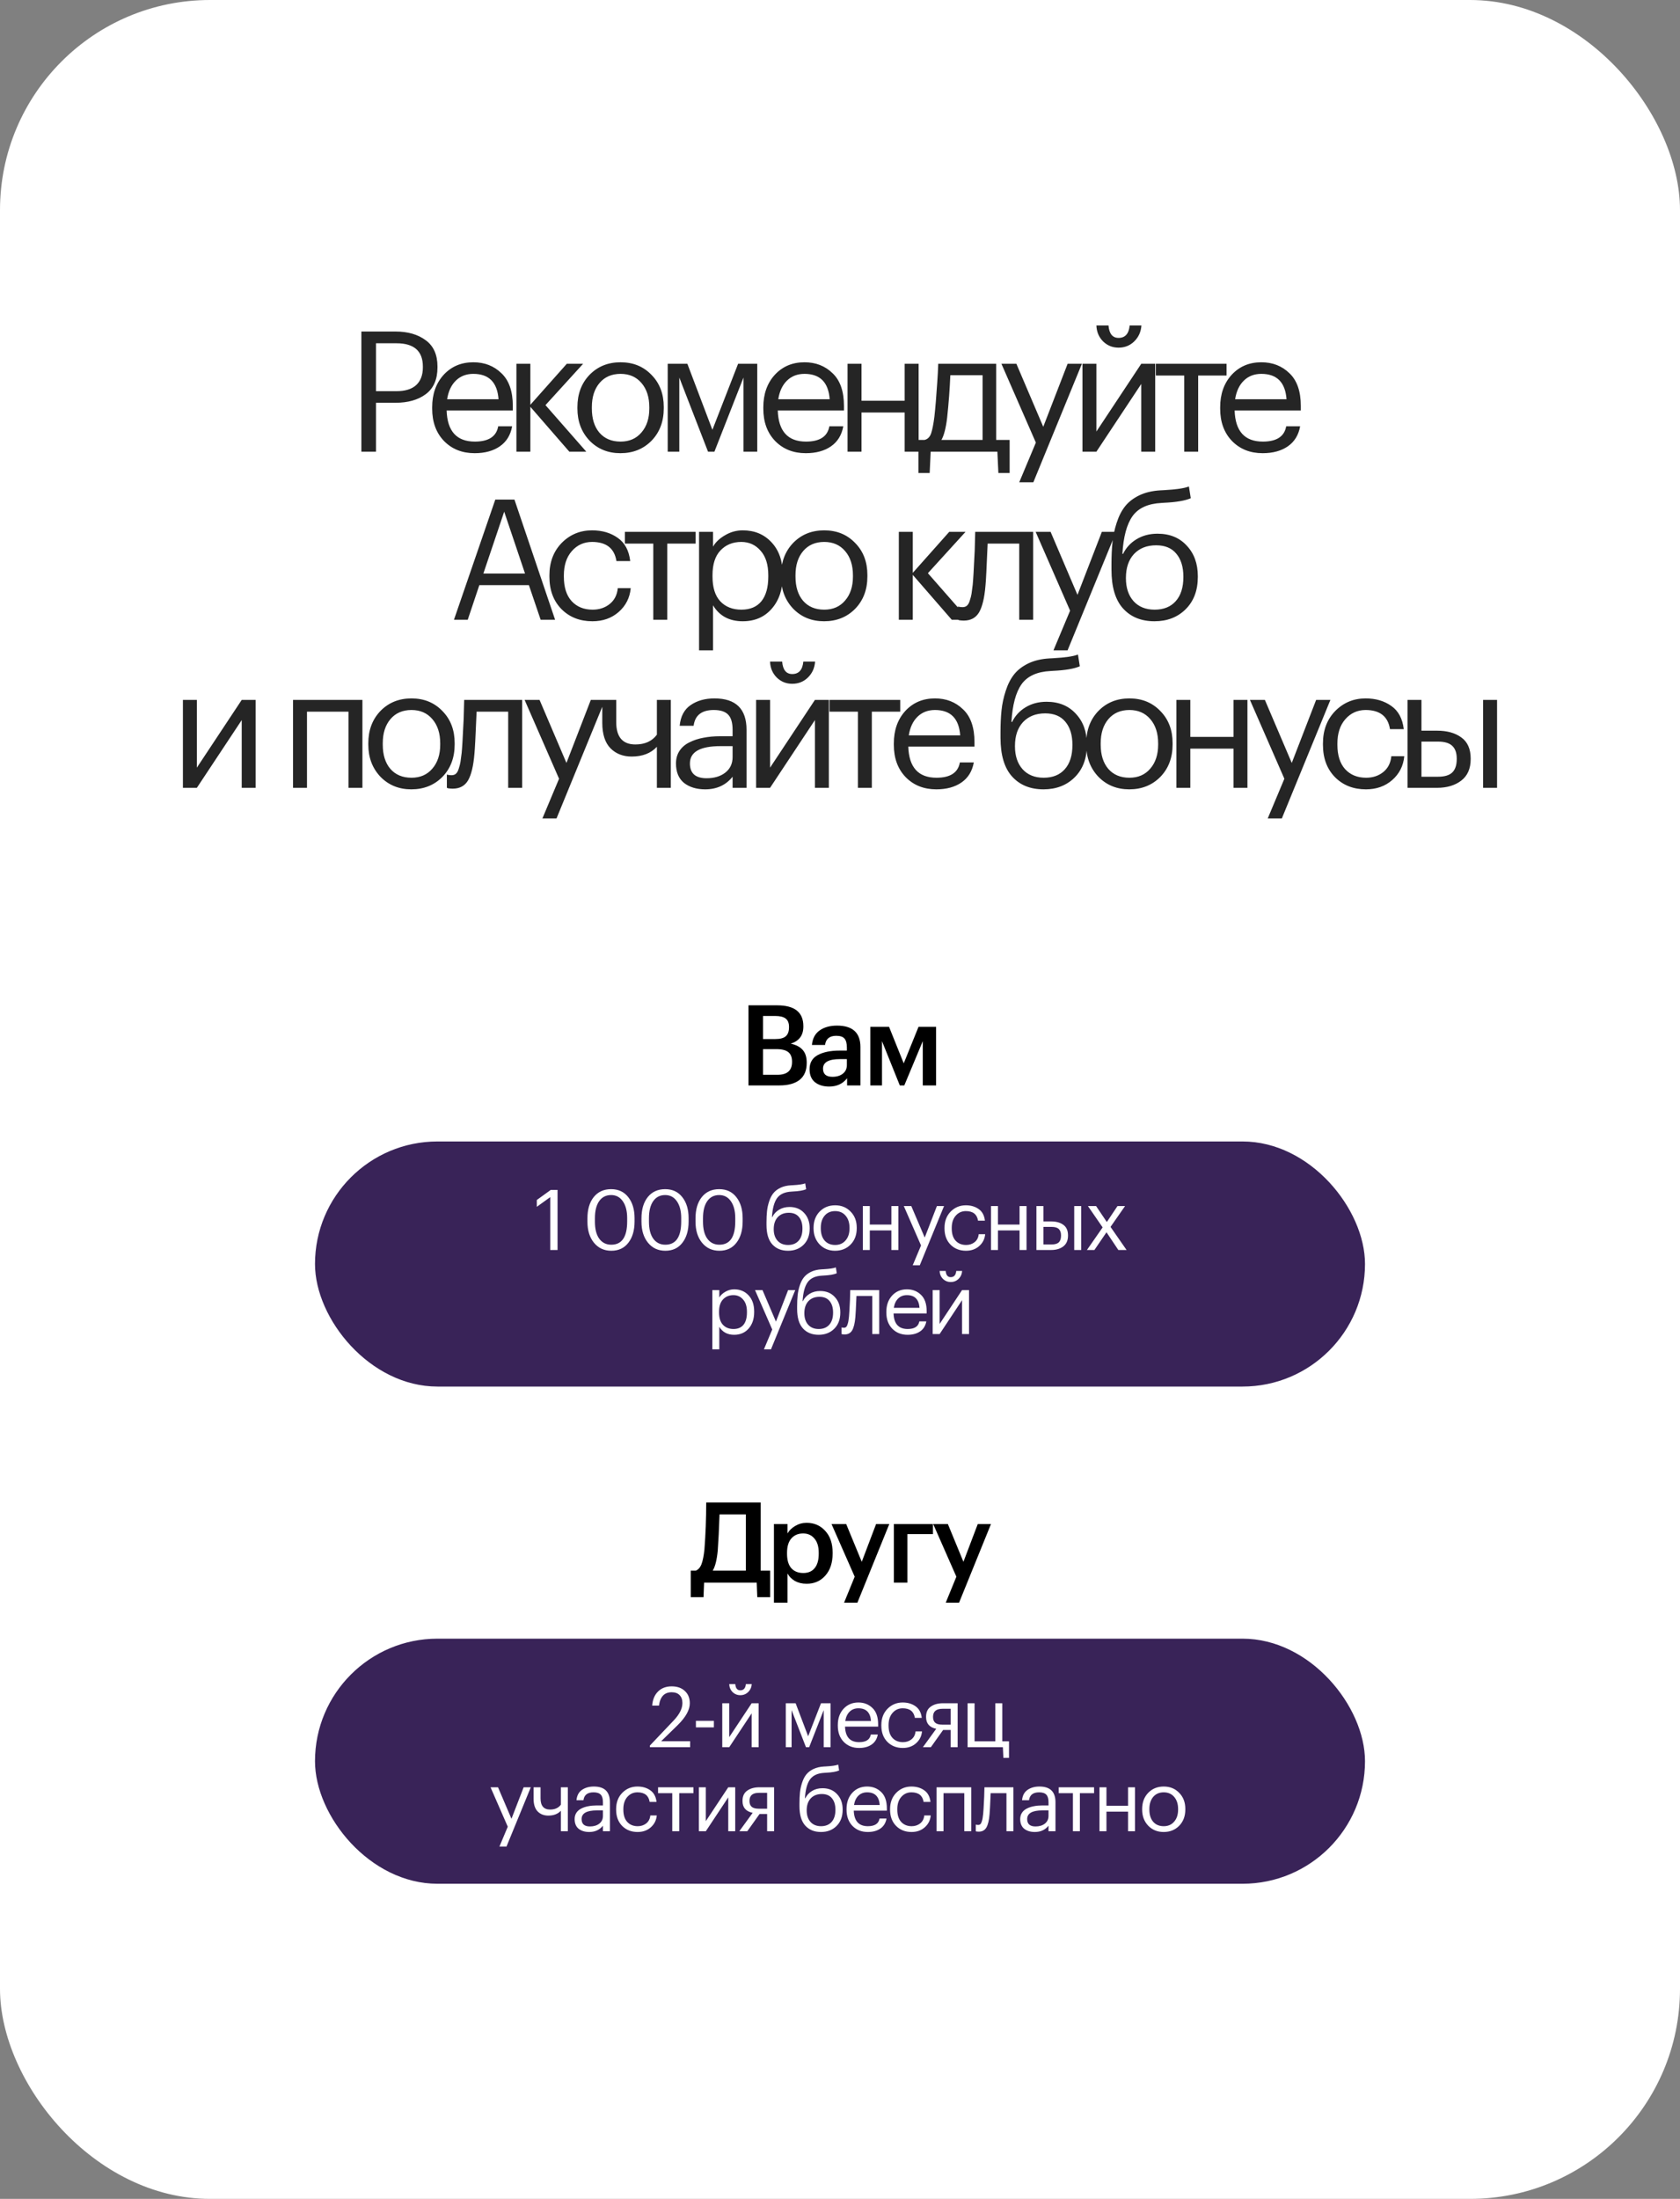 <?xml version="1.0" encoding="UTF-8"?> <svg xmlns="http://www.w3.org/2000/svg" width="480" height="628" viewBox="0 0 480 628" fill="none"><rect x="0" y="0" width="480" height="628" fill="#808080" stroke="none"/> <rect width="480" height="628" rx="60" fill="white"></rect> <path d="M103.252 94.68H112.996C116.516 94.68 119.396 95.512 121.636 97.176C123.876 98.808 124.996 101.32 124.996 104.712V104.904C124.996 108.36 123.876 110.92 121.636 112.584C119.428 114.216 116.548 115.032 112.996 115.032H107.428V129H103.252V94.68ZM113.284 111.72C115.748 111.72 117.62 111.144 118.9 109.992C120.18 108.808 120.82 107.112 120.82 104.904V104.712C120.82 100.264 118.308 98.04 113.284 98.04H107.428V111.72H113.284ZM135.623 129.432C132.039 129.432 129.111 128.264 126.839 125.928C124.599 123.592 123.479 120.52 123.479 116.712V116.328C123.479 112.552 124.567 109.464 126.743 107.064C128.951 104.664 131.783 103.464 135.239 103.464C138.439 103.464 141.111 104.504 143.255 106.584C145.431 108.632 146.519 111.752 146.519 115.944V117.24H127.607C127.799 123.16 130.487 126.12 135.671 126.12C139.607 126.12 141.831 124.664 142.343 121.752H146.327C145.879 124.248 144.711 126.152 142.823 127.464C140.935 128.776 138.535 129.432 135.623 129.432ZM142.439 114.024C142.087 109.192 139.687 106.776 135.239 106.776C133.223 106.776 131.559 107.416 130.247 108.696C128.935 109.976 128.103 111.752 127.751 114.024H142.439ZM151.529 116.184V129H147.545V103.896H151.529V115.608L161.945 103.896H166.601L155.849 115.704L167.513 129H162.665L151.529 116.184ZM177.309 126.12C179.805 126.12 181.789 125.256 183.261 123.528C184.765 121.8 185.517 119.512 185.517 116.664V116.328C185.517 113.416 184.765 111.096 183.261 109.368C181.789 107.64 179.805 106.776 177.309 106.776C174.781 106.776 172.781 107.64 171.309 109.368C169.837 111.096 169.101 113.4 169.101 116.28V116.664C169.101 119.576 169.821 121.88 171.261 123.576C172.733 125.272 174.749 126.12 177.309 126.12ZM177.261 129.432C173.709 129.432 170.765 128.232 168.429 125.832C166.125 123.4 164.973 120.344 164.973 116.664V116.28C164.973 112.536 166.125 109.464 168.429 107.064C170.765 104.664 173.725 103.464 177.309 103.464C180.893 103.464 183.837 104.664 186.141 107.064C188.477 109.432 189.645 112.488 189.645 116.232V116.616C189.645 120.392 188.477 123.48 186.141 125.88C183.805 128.248 180.845 129.432 177.261 129.432ZM194.086 107.832V129H190.774V103.896H196.39L203.542 122.76L210.886 103.896H216.358V129H212.422V107.832L204.118 129H202.294L194.086 107.832ZM230.236 129.432C226.652 129.432 223.724 128.264 221.452 125.928C219.212 123.592 218.092 120.52 218.092 116.712V116.328C218.092 112.552 219.18 109.464 221.356 107.064C223.564 104.664 226.396 103.464 229.852 103.464C233.052 103.464 235.724 104.504 237.868 106.584C240.044 108.632 241.132 111.752 241.132 115.944V117.24H222.22C222.412 123.16 225.1 126.12 230.284 126.12C234.22 126.12 236.444 124.664 236.956 121.752H240.94C240.492 124.248 239.324 126.152 237.436 127.464C235.548 128.776 233.148 129.432 230.236 129.432ZM237.052 114.024C236.7 109.192 234.3 106.776 229.852 106.776C227.836 106.776 226.172 107.416 224.86 108.696C223.548 109.976 222.716 111.752 222.364 114.024H237.052ZM258.477 117.816H246.141V129H242.157V103.896H246.141V114.456H258.477V103.896H262.461V129H258.477V117.816ZM270.612 119.304C270.26 122.248 269.716 124.36 268.98 125.64H280.74V107.16H271.524C271.364 111.064 271.06 115.112 270.612 119.304ZM265.62 135.096H262.404V125.64H264.18C265.076 125.416 265.7 124.776 266.052 123.72C266.404 122.632 266.708 121.08 266.964 119.064C267.252 116.472 267.524 113.208 267.78 109.272C267.908 107.512 268.004 105.72 268.068 103.896H284.628V125.64H288.468V135.096H285.252L284.964 129H265.908L265.62 135.096ZM295.962 126.408L286.122 103.896H290.394L298.074 121.896L305.034 103.896H309.114L295.242 137.736H291.21L295.962 126.408ZM319.593 99.288C317.865 99.288 316.393 98.696 315.177 97.512C313.961 96.296 313.321 94.776 313.257 92.952H316.713C316.905 95.32 317.865 96.504 319.593 96.504C321.481 96.504 322.537 95.32 322.761 92.952H326.121C325.993 94.776 325.305 96.296 324.057 97.512C322.841 98.696 321.353 99.288 319.593 99.288ZM309.273 129V103.896H313.257V123.24L326.073 103.896H330.057V129H326.073V109.656L313.257 129H309.273ZM350.448 107.256H342.336V129H338.352V107.256H330.24V103.896H350.448V107.256ZM360.764 129.432C357.18 129.432 354.252 128.264 351.98 125.928C349.74 123.592 348.62 120.52 348.62 116.712V116.328C348.62 112.552 349.708 109.464 351.884 107.064C354.092 104.664 356.924 103.464 360.38 103.464C363.58 103.464 366.252 104.504 368.396 106.584C370.572 108.632 371.66 111.752 371.66 115.944V117.24H352.748C352.94 123.16 355.628 126.12 360.812 126.12C364.748 126.12 366.972 124.664 367.484 121.752H371.468C371.02 124.248 369.852 126.152 367.964 127.464C366.076 128.776 363.676 129.432 360.764 129.432ZM367.58 114.024C367.228 109.192 364.828 106.776 360.38 106.776C358.364 106.776 356.7 107.416 355.388 108.696C354.076 109.976 353.244 111.752 352.892 114.024H367.58ZM141.512 142.68H146.984L158.6 177H154.472L151.112 167.112H136.952L133.64 177H129.704L141.512 142.68ZM138.104 163.8H150.008L144.056 146.136L138.104 163.8ZM169.264 177.432C165.68 177.432 162.736 176.28 160.432 173.976C158.128 171.64 156.976 168.552 156.976 164.712V164.328C156.976 160.552 158.144 157.464 160.48 155.064C162.848 152.664 165.744 151.464 169.168 151.464C172.048 151.464 174.496 152.184 176.512 153.624C178.528 155.032 179.712 157.24 180.064 160.248H176.128C175.552 156.6 173.232 154.776 169.168 154.776C166.832 154.776 164.896 155.656 163.36 157.416C161.856 159.144 161.104 161.448 161.104 164.328V164.712C161.104 167.72 161.84 170.04 163.312 171.672C164.816 173.304 166.816 174.12 169.312 174.12C171.2 174.12 172.816 173.592 174.16 172.536C175.536 171.448 176.32 169.928 176.512 167.976H180.208C179.952 170.728 178.8 173 176.752 174.792C174.736 176.552 172.24 177.432 169.264 177.432ZM198.751 155.256H190.639V177H186.655V155.256H178.543V151.896H198.751V155.256ZM199.733 151.896H203.717V156.12C204.453 154.84 205.605 153.752 207.173 152.856C208.741 151.928 210.421 151.464 212.213 151.464C215.573 151.464 218.309 152.6 220.421 154.872C222.565 157.144 223.637 160.216 223.637 164.088V164.472C223.637 168.344 222.581 171.48 220.469 173.88C218.389 176.248 215.637 177.432 212.213 177.432C208.373 177.432 205.541 175.912 203.717 172.872V185.736H199.733V151.896ZM211.829 174.12C214.325 174.12 216.229 173.32 217.541 171.72C218.853 170.088 219.509 167.736 219.509 164.664V164.28C219.509 161.24 218.773 158.904 217.301 157.272C215.861 155.608 214.021 154.776 211.781 154.776C209.349 154.776 207.365 155.592 205.829 157.224C204.325 158.824 203.573 161.176 203.573 164.28V164.664C203.573 167.768 204.309 170.12 205.781 171.72C207.285 173.32 209.301 174.12 211.829 174.12ZM235.49 174.12C237.986 174.12 239.97 173.256 241.442 171.528C242.946 169.8 243.698 167.512 243.698 164.664V164.328C243.698 161.416 242.946 159.096 241.442 157.368C239.97 155.64 237.986 154.776 235.49 154.776C232.962 154.776 230.962 155.64 229.49 157.368C228.018 159.096 227.282 161.4 227.282 164.28V164.664C227.282 167.576 228.002 169.88 229.442 171.576C230.914 173.272 232.93 174.12 235.49 174.12ZM235.442 177.432C231.89 177.432 228.946 176.232 226.61 173.832C224.306 171.4 223.154 168.344 223.154 164.664V164.28C223.154 160.536 224.306 157.464 226.61 155.064C228.946 152.664 231.906 151.464 235.49 151.464C239.074 151.464 242.018 152.664 244.322 155.064C246.658 157.432 247.826 160.488 247.826 164.232V164.616C247.826 168.392 246.658 171.48 244.322 173.88C241.986 176.248 239.026 177.432 235.442 177.432ZM260.794 164.184V177H256.81V151.896H260.794V163.608L271.21 151.896H275.866L265.114 163.704L276.778 177H271.93L260.794 164.184ZM281.56 167.304C281.272 170.76 280.664 173.288 279.736 174.888C278.808 176.456 277.352 177.24 275.368 177.24C274.952 177.24 274.52 177.208 274.072 177.144L273.688 177V173.208L274.024 173.304C274.344 173.368 274.68 173.4 275.032 173.4C275.544 173.4 275.96 173.256 276.28 172.968C276.632 172.648 276.904 172.152 277.096 171.48C277.32 170.808 277.48 170.184 277.576 169.608C277.672 169 277.784 168.152 277.912 167.064C278.04 165.912 278.232 162.648 278.488 157.272L278.632 151.896H295.192V177H291.208V155.256H282.184C281.896 162.168 281.688 166.184 281.56 167.304ZM305.741 174.408L295.901 151.896H300.173L307.853 169.896L314.813 151.896H318.893L305.021 185.736H300.989L305.741 174.408ZM329.851 177.432C326.075 177.432 323.083 176.216 320.875 173.784C318.667 171.352 317.563 167.656 317.563 162.696V161.16C317.563 158.792 317.659 156.696 317.851 154.872C318.043 153.016 318.443 151.16 319.051 149.304C319.659 147.416 320.459 145.848 321.451 144.6C322.443 143.352 323.787 142.312 325.483 141.48C327.211 140.648 329.243 140.168 331.579 140.04L332.539 139.992C336.059 139.8 338.443 139.448 339.691 138.936L340.219 142.296C338.587 143 336.043 143.432 332.587 143.592L331.867 143.64C327.995 143.832 325.227 145.096 323.563 147.432C321.931 149.736 320.971 153.32 320.683 158.184H320.875C321.739 156.424 323.019 155.032 324.715 154.008C326.443 152.952 328.443 152.424 330.715 152.424C334.203 152.424 336.987 153.56 339.067 155.832C341.179 158.072 342.235 160.984 342.235 164.568V164.76C342.235 168.632 341.067 171.72 338.731 174.024C336.427 176.296 333.467 177.432 329.851 177.432ZM323.851 171.672C325.323 173.304 327.339 174.12 329.899 174.12C332.459 174.12 334.459 173.32 335.899 171.72C337.371 170.088 338.107 167.784 338.107 164.808V164.712C338.107 161.928 337.435 159.736 336.091 158.136C334.779 156.536 332.859 155.736 330.331 155.736C327.675 155.736 325.563 156.568 323.995 158.232C322.459 159.896 321.691 162.168 321.691 165.048V165.144C321.691 167.864 322.411 170.04 323.851 171.672ZM52.262 225V199.896H56.246V219.24L69.062 199.896H73.046V225H69.062V205.656L56.246 225H52.262ZM99.564 203.256H87.708V225H83.724V199.896H103.548V225H99.564V203.256ZM117.567 222.12C120.063 222.12 122.047 221.256 123.519 219.528C125.023 217.8 125.775 215.512 125.775 212.664V212.328C125.775 209.416 125.023 207.096 123.519 205.368C122.047 203.64 120.063 202.776 117.567 202.776C115.039 202.776 113.039 203.64 111.567 205.368C110.095 207.096 109.359 209.4 109.359 212.28V212.664C109.359 215.576 110.079 217.88 111.519 219.576C112.991 221.272 115.007 222.12 117.567 222.12ZM117.519 225.432C113.967 225.432 111.023 224.232 108.687 221.832C106.383 219.4 105.231 216.344 105.231 212.664V212.28C105.231 208.536 106.383 205.464 108.687 203.064C111.023 200.664 113.983 199.464 117.567 199.464C121.151 199.464 124.095 200.664 126.399 203.064C128.735 205.432 129.903 208.488 129.903 212.232V212.616C129.903 216.392 128.735 219.48 126.399 221.88C124.063 224.248 121.103 225.432 117.519 225.432ZM135.549 215.304C135.261 218.76 134.653 221.288 133.725 222.888C132.797 224.456 131.341 225.24 129.357 225.24C128.941 225.24 128.509 225.208 128.061 225.144L127.677 225V221.208L128.013 221.304C128.333 221.368 128.669 221.4 129.021 221.4C129.533 221.4 129.949 221.256 130.269 220.968C130.621 220.648 130.893 220.152 131.085 219.48C131.309 218.808 131.469 218.184 131.565 217.608C131.661 217 131.773 216.152 131.901 215.064C132.029 213.912 132.221 210.648 132.477 205.272L132.621 199.896H149.181V225H145.197V203.256H136.173C135.885 210.168 135.677 214.184 135.549 215.304ZM159.73 222.408L149.89 199.896H154.162L161.842 217.896L168.802 199.896H172.882L159.01 233.736H154.978L159.73 222.408ZM187.68 225V213.288C185.952 215.144 183.552 216.072 180.48 216.072C178.016 216.072 176 215.288 174.432 213.72C172.864 212.12 172.08 209.688 172.08 206.424V199.896H176.064V206.232C176.064 210.488 177.888 212.616 181.536 212.616C184.256 212.616 186.304 211.688 187.68 209.832V199.896H191.664V225H187.68ZM201.488 225.432C199.024 225.432 197.008 224.824 195.44 223.608C193.904 222.36 193.136 220.504 193.136 218.04C193.136 216.664 193.472 215.464 194.144 214.44C194.848 213.384 195.808 212.568 197.024 211.992C198.24 211.384 199.568 210.952 201.008 210.696C202.448 210.408 204.016 210.264 205.712 210.264H209.312V208.44C209.312 206.424 208.896 204.984 208.064 204.12C207.232 203.224 205.856 202.776 203.936 202.776C200.48 202.776 198.56 204.28 198.176 207.288H194.192C194.448 204.6 195.488 202.632 197.312 201.384C199.168 200.104 201.44 199.464 204.128 199.464C210.24 199.464 213.296 202.456 213.296 208.44V225H209.312V221.832C207.392 224.232 204.784 225.432 201.488 225.432ZM201.872 222.264C204.048 222.264 205.824 221.736 207.2 220.68C208.608 219.592 209.312 218.104 209.312 216.216V213.096H205.856C200.032 213.096 197.12 214.744 197.12 218.04C197.12 220.856 198.704 222.264 201.872 222.264ZM226.354 195.288C224.626 195.288 223.154 194.696 221.938 193.512C220.722 192.296 220.082 190.776 220.018 188.952H223.474C223.666 191.32 224.626 192.504 226.354 192.504C228.242 192.504 229.298 191.32 229.522 188.952H232.882C232.754 190.776 232.066 192.296 230.818 193.512C229.602 194.696 228.114 195.288 226.354 195.288ZM216.034 225V199.896H220.018V219.24L232.834 199.896H236.818V225H232.834V205.656L220.018 225H216.034ZM257.209 203.256H249.097V225H245.113V203.256H237.001V199.896H257.209V203.256ZM267.525 225.432C263.941 225.432 261.013 224.264 258.741 221.928C256.501 219.592 255.381 216.52 255.381 212.712V212.328C255.381 208.552 256.469 205.464 258.645 203.064C260.853 200.664 263.685 199.464 267.141 199.464C270.341 199.464 273.013 200.504 275.157 202.584C277.333 204.632 278.421 207.752 278.421 211.944V213.24H259.509C259.701 219.16 262.389 222.12 267.573 222.12C271.509 222.12 273.733 220.664 274.245 217.752H278.229C277.781 220.248 276.613 222.152 274.725 223.464C272.837 224.776 270.437 225.432 267.525 225.432ZM274.341 210.024C273.989 205.192 271.589 202.776 267.141 202.776C265.125 202.776 263.461 203.416 262.149 204.696C260.837 205.976 260.005 207.752 259.653 210.024H274.341ZM298.149 225.432C294.373 225.432 291.381 224.216 289.173 221.784C286.965 219.352 285.861 215.656 285.861 210.696V209.16C285.861 206.792 285.957 204.696 286.149 202.872C286.341 201.016 286.741 199.16 287.349 197.304C287.957 195.416 288.757 193.848 289.749 192.6C290.741 191.352 292.085 190.312 293.781 189.48C295.509 188.648 297.541 188.168 299.877 188.04L300.837 187.992C304.357 187.8 306.741 187.448 307.989 186.936L308.517 190.296C306.885 191 304.341 191.432 300.885 191.592L300.165 191.64C296.293 191.832 293.525 193.096 291.861 195.432C290.229 197.736 289.269 201.32 288.981 206.184H289.173C290.037 204.424 291.317 203.032 293.013 202.008C294.741 200.952 296.741 200.424 299.013 200.424C302.501 200.424 305.285 201.56 307.365 203.832C309.477 206.072 310.533 208.984 310.533 212.568V212.76C310.533 216.632 309.365 219.72 307.029 222.024C304.725 224.296 301.765 225.432 298.149 225.432ZM292.149 219.672C293.621 221.304 295.637 222.12 298.197 222.12C300.757 222.12 302.757 221.32 304.197 219.72C305.669 218.088 306.405 215.784 306.405 212.808V212.712C306.405 209.928 305.733 207.736 304.389 206.136C303.077 204.536 301.157 203.736 298.629 203.736C295.973 203.736 293.861 204.568 292.293 206.232C290.757 207.896 289.989 210.168 289.989 213.048V213.144C289.989 215.864 290.709 218.04 292.149 219.672ZM322.692 222.12C325.188 222.12 327.172 221.256 328.644 219.528C330.148 217.8 330.9 215.512 330.9 212.664V212.328C330.9 209.416 330.148 207.096 328.644 205.368C327.172 203.64 325.188 202.776 322.692 202.776C320.164 202.776 318.164 203.64 316.692 205.368C315.22 207.096 314.484 209.4 314.484 212.28V212.664C314.484 215.576 315.204 217.88 316.644 219.576C318.116 221.272 320.132 222.12 322.692 222.12ZM322.644 225.432C319.092 225.432 316.148 224.232 313.812 221.832C311.508 219.4 310.356 216.344 310.356 212.664V212.28C310.356 208.536 311.508 205.464 313.812 203.064C316.148 200.664 319.108 199.464 322.692 199.464C326.276 199.464 329.22 200.664 331.524 203.064C333.86 205.432 335.028 208.488 335.028 212.232V212.616C335.028 216.392 333.86 219.48 331.524 221.88C329.188 224.248 326.228 225.432 322.644 225.432ZM352.429 213.816H340.093V225H336.109V199.896H340.093V210.456H352.429V199.896H356.413V225H352.429V213.816ZM366.964 222.408L357.124 199.896H361.396L369.076 217.896L376.036 199.896H380.116L366.244 233.736H362.212L366.964 222.408ZM390.275 225.432C386.691 225.432 383.747 224.28 381.443 221.976C379.139 219.64 377.987 216.552 377.987 212.712V212.328C377.987 208.552 379.155 205.464 381.491 203.064C383.859 200.664 386.755 199.464 390.179 199.464C393.059 199.464 395.507 200.184 397.523 201.624C399.539 203.032 400.723 205.24 401.075 208.248H397.139C396.563 204.6 394.243 202.776 390.179 202.776C387.843 202.776 385.907 203.656 384.371 205.416C382.867 207.144 382.115 209.448 382.115 212.328V212.712C382.115 215.72 382.851 218.04 384.323 219.672C385.827 221.304 387.827 222.12 390.323 222.12C392.211 222.12 393.827 221.592 395.171 220.536C396.547 219.448 397.331 217.928 397.523 215.976H401.219C400.963 218.728 399.811 221 397.763 222.792C395.747 224.552 393.251 225.432 390.275 225.432ZM423.746 199.896H427.73V225H423.746V199.896ZM402.146 199.896H406.13V208.68H410.594C413.442 208.68 415.746 209.32 417.506 210.6C419.298 211.88 420.194 213.896 420.194 216.648V216.792C420.194 219.512 419.298 221.56 417.506 222.936C415.714 224.312 413.41 225 410.594 225H402.146V199.896ZM410.834 221.832C412.722 221.832 414.082 221.432 414.914 220.632C415.778 219.8 416.21 218.52 416.21 216.792V216.648C416.21 215.048 415.794 213.848 414.962 213.048C414.13 212.216 412.754 211.8 410.834 211.8H406.13V221.832H410.834Z" fill="#252525"></path> <rect x="90" y="468" width="300" height="70" rx="35" fill="#392358"></rect> <path d="M185.688 498.52L192.504 491.344C194.152 489.6 194.976 487.944 194.976 486.376C194.976 485.416 194.704 484.664 194.16 484.12C193.632 483.576 192.88 483.304 191.904 483.304C189.824 483.304 188.616 484.576 188.28 487.12H186.336C186.464 485.424 187.016 484.088 187.992 483.112C188.984 482.12 190.288 481.624 191.904 481.624C193.488 481.624 194.744 482.064 195.672 482.944C196.616 483.808 197.088 484.976 197.088 486.448C197.088 488.336 195.936 490.416 193.632 492.688L188.904 497.296H197.184V499H185.688V498.52ZM198.831 491.464H203.967V493.336H198.831V491.464ZM211.52 484.144C210.656 484.144 209.92 483.848 209.312 483.256C208.704 482.648 208.384 481.888 208.352 480.976H210.08C210.176 482.16 210.656 482.752 211.52 482.752C212.464 482.752 212.992 482.16 213.104 480.976H214.784C214.72 481.888 214.376 482.648 213.752 483.256C213.144 483.848 212.4 484.144 211.52 484.144ZM206.36 499V486.448H208.352V496.12L214.76 486.448H216.752V499H214.76V489.328L208.352 499H206.36ZM226.171 488.416V499H224.515V486.448H227.323L230.899 495.88L234.571 486.448H237.307V499H235.339V488.416L231.187 499H230.275L226.171 488.416ZM245.446 499.216C243.654 499.216 242.19 498.632 241.054 497.464C239.934 496.296 239.374 494.76 239.374 492.856V492.664C239.374 490.776 239.918 489.232 241.006 488.032C242.11 486.832 243.526 486.232 245.254 486.232C246.854 486.232 248.19 486.752 249.262 487.792C250.35 488.816 250.894 490.376 250.894 492.472V493.12H241.438C241.534 496.08 242.878 497.56 245.47 497.56C247.438 497.56 248.55 496.832 248.806 495.376H250.798C250.574 496.624 249.99 497.576 249.046 498.232C248.102 498.888 246.902 499.216 245.446 499.216ZM248.854 491.512C248.678 489.096 247.478 487.888 245.254 487.888C244.246 487.888 243.414 488.208 242.758 488.848C242.102 489.488 241.686 490.376 241.51 491.512H248.854ZM257.959 499.216C256.167 499.216 254.695 498.64 253.543 497.488C252.391 496.32 251.815 494.776 251.815 492.856V492.664C251.815 490.776 252.399 489.232 253.567 488.032C254.751 486.832 256.199 486.232 257.911 486.232C259.351 486.232 260.575 486.592 261.583 487.312C262.591 488.016 263.183 489.12 263.359 490.624H261.391C261.103 488.8 259.943 487.888 257.911 487.888C256.743 487.888 255.775 488.328 255.007 489.208C254.255 490.072 253.879 491.224 253.879 492.664V492.856C253.879 494.36 254.247 495.52 254.983 496.336C255.735 497.152 256.735 497.56 257.983 497.56C258.927 497.56 259.735 497.296 260.407 496.768C261.095 496.224 261.487 495.464 261.583 494.488H263.431C263.303 495.864 262.727 497 261.703 497.896C260.695 498.776 259.447 499.216 257.959 499.216ZM269.27 488.032C267.478 488.032 266.582 488.792 266.582 490.312V490.384C266.582 491.104 266.79 491.648 267.206 492.016C267.622 492.384 268.31 492.568 269.27 492.568H271.622V488.032H269.27ZM265.958 499H263.678L267.494 493.744C265.558 493.344 264.59 492.224 264.59 490.384V490.312C264.59 489 265.038 488.032 265.934 487.408C266.83 486.768 267.982 486.448 269.39 486.448H273.614V499H271.622V494.08H269.462L265.958 499ZM286.681 502.048L286.537 499H276.457V486.448H278.449V497.32H284.377V486.448H286.369V497.32H288.289V502.048H286.681ZM145.076 521.704L140.156 510.448H142.292L146.132 519.448L149.612 510.448H151.652L144.716 527.368H142.7L145.076 521.704ZM160.252 523V517.144C159.388 518.072 158.188 518.536 156.652 518.536C155.42 518.536 154.412 518.144 153.628 517.36C152.844 516.56 152.452 515.344 152.452 513.712V510.448H154.444V513.616C154.444 515.744 155.356 516.808 157.18 516.808C158.54 516.808 159.564 516.344 160.252 515.416V510.448H162.244V523H160.252ZM168.356 523.216C167.124 523.216 166.116 522.912 165.332 522.304C164.564 521.68 164.18 520.752 164.18 519.52C164.18 518.832 164.348 518.232 164.684 517.72C165.036 517.192 165.516 516.784 166.124 516.496C166.732 516.192 167.396 515.976 168.116 515.848C168.836 515.704 169.62 515.632 170.468 515.632H172.268V514.72C172.268 513.712 172.06 512.992 171.644 512.56C171.228 512.112 170.54 511.888 169.58 511.888C167.852 511.888 166.892 512.64 166.7 514.144H164.708C164.836 512.8 165.356 511.816 166.268 511.192C167.196 510.552 168.332 510.232 169.676 510.232C172.732 510.232 174.26 511.728 174.26 514.72V523H172.268V521.416C171.308 522.616 170.004 523.216 168.356 523.216ZM168.548 521.632C169.636 521.632 170.524 521.368 171.212 520.84C171.916 520.296 172.268 519.552 172.268 518.608V517.048H170.54C167.628 517.048 166.172 517.872 166.172 519.52C166.172 520.928 166.964 521.632 168.548 521.632ZM182.181 523.216C180.389 523.216 178.917 522.64 177.765 521.488C176.613 520.32 176.037 518.776 176.037 516.856V516.664C176.037 514.776 176.621 513.232 177.789 512.032C178.973 510.832 180.421 510.232 182.133 510.232C183.573 510.232 184.797 510.592 185.805 511.312C186.813 512.016 187.405 513.12 187.581 514.624H185.613C185.325 512.8 184.165 511.888 182.133 511.888C180.965 511.888 179.997 512.328 179.229 513.208C178.477 514.072 178.101 515.224 178.101 516.664V516.856C178.101 518.36 178.469 519.52 179.205 520.336C179.957 521.152 180.957 521.56 182.205 521.56C183.149 521.56 183.957 521.296 184.629 520.768C185.317 520.224 185.709 519.464 185.805 518.488H187.653C187.525 519.864 186.949 521 185.925 521.896C184.917 522.776 183.669 523.216 182.181 523.216ZM198.124 512.128H194.068V523H192.076V512.128H188.02V510.448H198.124V512.128ZM199.671 523V510.448H201.663V520.12L208.071 510.448H210.063V523H208.071V513.328L201.663 523H199.671ZM216.826 512.032C215.034 512.032 214.138 512.792 214.138 514.312V514.384C214.138 515.104 214.346 515.648 214.762 516.016C215.178 516.384 215.866 516.568 216.826 516.568H219.178V512.032H216.826ZM213.514 523H211.234L215.05 517.744C213.114 517.344 212.146 516.224 212.146 514.384V514.312C212.146 513 212.594 512.032 213.49 511.408C214.386 510.768 215.538 510.448 216.946 510.448H221.17V523H219.178V518.08H217.018L213.514 523ZM234.564 523.216C232.676 523.216 231.18 522.608 230.076 521.392C228.972 520.176 228.42 518.328 228.42 515.848V515.08C228.42 513.896 228.468 512.848 228.564 511.936C228.66 511.008 228.86 510.08 229.164 509.152C229.468 508.208 229.868 507.424 230.364 506.8C230.86 506.176 231.532 505.656 232.38 505.24C233.244 504.824 234.26 504.584 235.428 504.52L235.908 504.496C237.668 504.4 238.86 504.224 239.484 503.968L239.748 505.648C238.932 506 237.66 506.216 235.932 506.296L235.572 506.32C233.636 506.416 232.252 507.048 231.42 508.216C230.604 509.368 230.124 511.16 229.98 513.592H230.076C230.508 512.712 231.148 512.016 231.996 511.504C232.86 510.976 233.86 510.712 234.996 510.712C236.74 510.712 238.132 511.28 239.172 512.416C240.228 513.536 240.756 514.992 240.756 516.784V516.88C240.756 518.816 240.172 520.36 239.004 521.512C237.852 522.648 236.372 523.216 234.564 523.216ZM231.564 520.336C232.3 521.152 233.308 521.56 234.588 521.56C235.868 521.56 236.868 521.16 237.588 520.36C238.324 519.544 238.692 518.392 238.692 516.904V516.856C238.692 515.464 238.356 514.368 237.684 513.568C237.028 512.768 236.068 512.368 234.804 512.368C233.476 512.368 232.42 512.784 231.636 513.616C230.868 514.448 230.484 515.584 230.484 517.024V517.072C230.484 518.432 230.844 519.52 231.564 520.336ZM247.94 523.216C246.148 523.216 244.684 522.632 243.548 521.464C242.428 520.296 241.868 518.76 241.868 516.856V516.664C241.868 514.776 242.412 513.232 243.5 512.032C244.604 510.832 246.02 510.232 247.748 510.232C249.348 510.232 250.684 510.752 251.756 511.792C252.844 512.816 253.388 514.376 253.388 516.472V517.12H243.932C244.028 520.08 245.372 521.56 247.964 521.56C249.932 521.56 251.044 520.832 251.3 519.376H253.292C253.068 520.624 252.484 521.576 251.54 522.232C250.596 522.888 249.396 523.216 247.94 523.216ZM251.348 515.512C251.172 513.096 249.972 511.888 247.748 511.888C246.74 511.888 245.908 512.208 245.252 512.848C244.596 513.488 244.18 514.376 244.004 515.512H251.348ZM260.452 523.216C258.66 523.216 257.188 522.64 256.036 521.488C254.884 520.32 254.308 518.776 254.308 516.856V516.664C254.308 514.776 254.892 513.232 256.06 512.032C257.244 510.832 258.692 510.232 260.404 510.232C261.844 510.232 263.068 510.592 264.076 511.312C265.084 512.016 265.676 513.12 265.852 514.624H263.884C263.596 512.8 262.436 511.888 260.404 511.888C259.236 511.888 258.268 512.328 257.5 513.208C256.748 514.072 256.372 515.224 256.372 516.664V516.856C256.372 518.36 256.74 519.52 257.476 520.336C258.228 521.152 259.228 521.56 260.476 521.56C261.42 521.56 262.228 521.296 262.9 520.768C263.588 520.224 263.98 519.464 264.076 518.488H265.924C265.796 519.864 265.22 521 264.196 521.896C263.188 522.776 261.94 523.216 260.452 523.216ZM275.508 512.128H269.58V523H267.588V510.448H277.5V523H275.508V512.128ZM282.733 518.152C282.589 519.88 282.285 521.144 281.821 521.944C281.357 522.728 280.629 523.12 279.637 523.12C279.429 523.12 279.213 523.104 278.989 523.072L278.797 523V521.104L278.965 521.152C279.125 521.184 279.293 521.2 279.469 521.2C279.725 521.2 279.933 521.128 280.093 520.984C280.269 520.824 280.405 520.576 280.501 520.24C280.613 519.904 280.693 519.592 280.741 519.304C280.789 519 280.845 518.576 280.909 518.032C280.973 517.456 281.069 515.824 281.197 513.136L281.269 510.448H289.549V523H287.557V512.128H283.045C282.901 515.584 282.797 517.592 282.733 518.152ZM295.663 523.216C294.431 523.216 293.423 522.912 292.639 522.304C291.871 521.68 291.487 520.752 291.487 519.52C291.487 518.832 291.655 518.232 291.991 517.72C292.343 517.192 292.823 516.784 293.431 516.496C294.039 516.192 294.703 515.976 295.423 515.848C296.143 515.704 296.927 515.632 297.775 515.632H299.575V514.72C299.575 513.712 299.367 512.992 298.951 512.56C298.535 512.112 297.847 511.888 296.887 511.888C295.159 511.888 294.199 512.64 294.007 514.144H292.015C292.143 512.8 292.663 511.816 293.575 511.192C294.503 510.552 295.639 510.232 296.983 510.232C300.039 510.232 301.567 511.728 301.567 514.72V523H299.575V521.416C298.615 522.616 297.311 523.216 295.663 523.216ZM295.855 521.632C296.943 521.632 297.831 521.368 298.519 520.84C299.223 520.296 299.575 519.552 299.575 518.608V517.048H297.847C294.935 517.048 293.479 517.872 293.479 519.52C293.479 520.928 294.271 521.632 295.855 521.632ZM312.593 512.128H308.537V523H306.545V512.128H302.489V510.448H312.593V512.128ZM322.299 517.408H316.131V523H314.139V510.448H316.131V515.728H322.299V510.448H324.291V523H322.299V517.408ZM332.495 521.56C333.743 521.56 334.735 521.128 335.471 520.264C336.223 519.4 336.599 518.256 336.599 516.832V516.664C336.599 515.208 336.223 514.048 335.471 513.184C334.735 512.32 333.743 511.888 332.495 511.888C331.231 511.888 330.231 512.32 329.495 513.184C328.759 514.048 328.391 515.2 328.391 516.64V516.832C328.391 518.288 328.751 519.44 329.471 520.288C330.207 521.136 331.215 521.56 332.495 521.56ZM332.471 523.216C330.695 523.216 329.223 522.616 328.055 521.416C326.903 520.2 326.327 518.672 326.327 516.832V516.64C326.327 514.768 326.903 513.232 328.055 512.032C329.223 510.832 330.703 510.232 332.495 510.232C334.287 510.232 335.759 510.832 336.911 512.032C338.079 513.216 338.663 514.744 338.663 516.616V516.808C338.663 518.696 338.079 520.24 336.911 521.44C335.743 522.624 334.263 523.216 332.471 523.216Z" fill="white"></path> <path d="M205.071 442.848C204.815 445.515 204.335 447.424 203.631 448.576H213.103V432.512H205.583C205.433 436.821 205.263 440.267 205.071 442.848ZM201.007 456.16H197.359V448.576H198.799C199.524 448.277 200.068 447.659 200.431 446.72C200.793 445.76 201.071 444.373 201.263 442.56C201.604 438.187 201.775 433.707 201.775 429.12H217.327V448.576H220.047V456.16H216.367L216.207 452H201.167L201.007 456.16ZM221.123 435.264H224.995V437.952C225.485 437.099 226.221 436.384 227.203 435.808C228.205 435.211 229.293 434.912 230.467 434.912C232.621 434.912 234.392 435.68 235.779 437.216C237.187 438.731 237.891 440.8 237.891 443.424V443.68C237.891 446.325 237.197 448.427 235.811 449.984C234.445 451.541 232.664 452.32 230.467 452.32C229.187 452.32 228.067 452.053 227.107 451.52C226.168 450.965 225.464 450.251 224.995 449.376V457.728H221.123V435.264ZM229.507 449.248C230.936 449.248 232.024 448.779 232.771 447.84C233.539 446.901 233.923 445.536 233.923 443.744V443.488C233.923 441.696 233.507 440.331 232.675 439.392C231.864 438.432 230.797 437.952 229.475 437.952C228.067 437.952 226.947 438.421 226.115 439.36C225.283 440.299 224.867 441.675 224.867 443.488V443.744C224.867 445.557 225.272 446.933 226.083 447.872C226.915 448.789 228.056 449.248 229.507 449.248ZM244.2 450.304L237.576 435.264H241.768L246.216 446.048L250.312 435.264H254.088L244.968 457.728H241.16L244.2 450.304ZM259.264 438.144V452H255.392V435.264H266.56V438.144H259.264ZM273.25 450.304L266.626 435.264H270.818L275.266 446.048L279.362 435.264H283.138L274.018 457.728H270.21L273.25 450.304Z" fill="black"></path> <path d="M213.849 287.12H222.041C227.033 287.12 229.529 289.104 229.529 293.072V293.2C229.529 295.696 228.324 297.317 225.913 298.064C227.47 298.405 228.622 299.013 229.369 299.888C230.116 300.741 230.489 301.936 230.489 303.472V303.6C230.489 305.712 229.817 307.312 228.473 308.4C227.129 309.467 225.188 310 222.649 310H213.849V287.12ZM222.137 306.96C224.91 306.96 226.297 305.744 226.297 303.312V303.184C226.297 301.968 225.945 301.072 225.241 300.496C224.537 299.92 223.406 299.632 221.849 299.632H218.009V306.96H222.137ZM221.529 296.752C222.916 296.752 223.908 296.485 224.505 295.952C225.124 295.419 225.433 294.565 225.433 293.392V293.264C225.433 292.176 225.113 291.387 224.473 290.896C223.833 290.405 222.83 290.16 221.465 290.16H218.009V296.752H221.529ZM236.907 310.32C235.264 310.32 233.92 309.915 232.875 309.104C231.829 308.272 231.307 307.024 231.307 305.36C231.307 303.525 232.085 302.181 233.643 301.328C235.221 300.475 237.301 300.048 239.883 300.048H241.963V299.184C241.963 298.011 241.739 297.157 241.291 296.624C240.843 296.091 240.053 295.824 238.923 295.824C237.024 295.824 235.957 296.699 235.723 298.448H231.979C232.149 296.592 232.885 295.205 234.187 294.288C235.488 293.371 237.141 292.912 239.147 292.912C243.605 292.912 245.835 294.949 245.835 299.024V310H242.027V307.952C240.789 309.531 239.083 310.32 236.907 310.32ZM237.835 307.536C239.072 307.536 240.064 307.237 240.811 306.64C241.579 306.043 241.963 305.211 241.963 304.144V302.48H239.979C236.757 302.48 235.147 303.387 235.147 305.2C235.147 306.757 236.043 307.536 237.835 307.536ZM252.001 297.36V310H248.673V293.264H254.017L258.209 303.696L262.433 293.264H267.457V310H263.649V297.36L258.369 310H257.089L252.001 297.36Z" fill="black"></path> <rect x="90" y="326" width="300" height="70" rx="35" fill="#392358"></rect> <path d="M157.211 341.904L153.371 344.664V342.72L157.355 339.84H159.299V357H157.211V341.904ZM174.654 355.488C177.678 355.488 179.19 353.272 179.19 348.84V347.88C179.19 345.88 178.782 344.288 177.966 343.104C177.15 341.904 176.03 341.304 174.606 341.304C173.15 341.304 172.014 341.88 171.198 343.032C170.382 344.184 169.974 345.816 169.974 347.928V348.888C169.974 351.016 170.39 352.648 171.222 353.784C172.054 354.92 173.198 355.488 174.654 355.488ZM174.654 357.216C172.606 357.216 170.958 356.456 169.71 354.936C168.462 353.416 167.838 351.408 167.838 348.912V347.952C167.838 345.408 168.438 343.384 169.638 341.88C170.854 340.376 172.51 339.624 174.606 339.624C176.686 339.624 178.318 340.384 179.502 341.904C180.702 343.424 181.302 345.424 181.302 347.904V348.864C181.302 351.392 180.71 353.416 179.526 354.936C178.358 356.456 176.734 357.216 174.654 357.216ZM190.095 355.488C193.119 355.488 194.631 353.272 194.631 348.84V347.88C194.631 345.88 194.223 344.288 193.407 343.104C192.591 341.904 191.471 341.304 190.047 341.304C188.591 341.304 187.455 341.88 186.639 343.032C185.823 344.184 185.415 345.816 185.415 347.928V348.888C185.415 351.016 185.831 352.648 186.663 353.784C187.495 354.92 188.639 355.488 190.095 355.488ZM190.095 357.216C188.047 357.216 186.399 356.456 185.151 354.936C183.903 353.416 183.279 351.408 183.279 348.912V347.952C183.279 345.408 183.879 343.384 185.079 341.88C186.295 340.376 187.951 339.624 190.047 339.624C192.127 339.624 193.759 340.384 194.943 341.904C196.143 343.424 196.743 345.424 196.743 347.904V348.864C196.743 351.392 196.151 353.416 194.967 354.936C193.799 356.456 192.175 357.216 190.095 357.216ZM205.535 355.488C208.559 355.488 210.071 353.272 210.071 348.84V347.88C210.071 345.88 209.663 344.288 208.847 343.104C208.031 341.904 206.911 341.304 205.487 341.304C204.031 341.304 202.895 341.88 202.079 343.032C201.263 344.184 200.855 345.816 200.855 347.928V348.888C200.855 351.016 201.271 352.648 202.103 353.784C202.935 354.92 204.079 355.488 205.535 355.488ZM205.535 357.216C203.487 357.216 201.839 356.456 200.591 354.936C199.343 353.416 198.719 351.408 198.719 348.912V347.952C198.719 345.408 199.319 343.384 200.519 341.88C201.735 340.376 203.391 339.624 205.487 339.624C207.567 339.624 209.199 340.384 210.383 341.904C211.583 343.424 212.183 345.424 212.183 347.904V348.864C212.183 351.392 211.591 353.416 210.407 354.936C209.239 356.456 207.615 357.216 205.535 357.216ZM225.143 357.216C223.255 357.216 221.759 356.608 220.655 355.392C219.551 354.176 218.999 352.328 218.999 349.848V349.08C218.999 347.896 219.047 346.848 219.143 345.936C219.239 345.008 219.439 344.08 219.743 343.152C220.047 342.208 220.447 341.424 220.943 340.8C221.439 340.176 222.111 339.656 222.959 339.24C223.823 338.824 224.839 338.584 226.007 338.52L226.487 338.496C228.247 338.4 229.439 338.224 230.063 337.968L230.327 339.648C229.511 340 228.239 340.216 226.511 340.296L226.151 340.32C224.215 340.416 222.831 341.048 221.999 342.216C221.183 343.368 220.703 345.16 220.559 347.592H220.655C221.087 346.712 221.727 346.016 222.575 345.504C223.439 344.976 224.439 344.712 225.575 344.712C227.319 344.712 228.711 345.28 229.751 346.416C230.807 347.536 231.335 348.992 231.335 350.784V350.88C231.335 352.816 230.751 354.36 229.583 355.512C228.431 356.648 226.951 357.216 225.143 357.216ZM222.143 354.336C222.879 355.152 223.887 355.56 225.167 355.56C226.447 355.56 227.447 355.16 228.167 354.36C228.903 353.544 229.271 352.392 229.271 350.904V350.856C229.271 349.464 228.935 348.368 228.263 347.568C227.607 346.768 226.647 346.368 225.383 346.368C224.055 346.368 222.999 346.784 222.215 347.616C221.447 348.448 221.063 349.584 221.063 351.024V351.072C221.063 352.432 221.423 353.52 222.143 354.336ZM238.615 355.56C239.863 355.56 240.855 355.128 241.591 354.264C242.343 353.4 242.719 352.256 242.719 350.832V350.664C242.719 349.208 242.343 348.048 241.591 347.184C240.855 346.32 239.863 345.888 238.615 345.888C237.351 345.888 236.351 346.32 235.615 347.184C234.879 348.048 234.511 349.2 234.511 350.64V350.832C234.511 352.288 234.871 353.44 235.591 354.288C236.327 355.136 237.335 355.56 238.615 355.56ZM238.591 357.216C236.815 357.216 235.343 356.616 234.175 355.416C233.023 354.2 232.447 352.672 232.447 350.832V350.64C232.447 348.768 233.023 347.232 234.175 346.032C235.343 344.832 236.823 344.232 238.615 344.232C240.407 344.232 241.879 344.832 243.031 346.032C244.199 347.216 244.783 348.744 244.783 350.616V350.808C244.783 352.696 244.199 354.24 243.031 355.44C241.863 356.624 240.383 357.216 238.591 357.216ZM254.683 351.408H248.515V357H246.523V344.448H248.515V349.728H254.683V344.448H256.675V357H254.683V351.408ZM263.151 355.704L258.231 344.448H260.367L264.207 353.448L267.687 344.448H269.727L262.791 361.368H260.775L263.151 355.704ZM276.006 357.216C274.214 357.216 272.742 356.64 271.59 355.488C270.438 354.32 269.862 352.776 269.862 350.856V350.664C269.862 348.776 270.446 347.232 271.614 346.032C272.798 344.832 274.246 344.232 275.958 344.232C277.398 344.232 278.622 344.592 279.63 345.312C280.638 346.016 281.23 347.12 281.406 348.624H279.438C279.15 346.8 277.99 345.888 275.958 345.888C274.79 345.888 273.822 346.328 273.054 347.208C272.302 348.072 271.926 349.224 271.926 350.664V350.856C271.926 352.36 272.294 353.52 273.03 354.336C273.782 355.152 274.782 355.56 276.03 355.56C276.974 355.56 277.782 355.296 278.454 354.768C279.142 354.224 279.534 353.464 279.63 352.488H281.478C281.35 353.864 280.774 355 279.75 355.896C278.742 356.776 277.494 357.216 276.006 357.216ZM291.302 351.408H285.134V357H283.142V344.448H285.134V349.728H291.302V344.448H293.294V357H291.302V351.408ZM306.921 344.448H308.913V357H306.921V344.448ZM296.121 344.448H298.113V348.84H300.345C301.769 348.84 302.921 349.16 303.801 349.8C304.697 350.44 305.145 351.448 305.145 352.824V352.896C305.145 354.256 304.697 355.28 303.801 355.968C302.905 356.656 301.753 357 300.345 357H296.121V344.448ZM300.465 355.416C301.409 355.416 302.089 355.216 302.505 354.816C302.937 354.4 303.153 353.76 303.153 352.896V352.824C303.153 352.024 302.945 351.424 302.529 351.024C302.113 350.608 301.425 350.4 300.465 350.4H298.113V355.416H300.465ZM315.038 350.544L310.838 344.448H313.166L316.238 349.008L319.286 344.448H321.446L317.294 350.4L321.878 357H319.526L316.142 351.936L312.686 357H310.55L315.038 350.544ZM203.523 368.448H205.515V370.56C205.883 369.92 206.459 369.376 207.243 368.928C208.027 368.464 208.867 368.232 209.763 368.232C211.443 368.232 212.811 368.8 213.867 369.936C214.939 371.072 215.475 372.608 215.475 374.544V374.736C215.475 376.672 214.947 378.24 213.891 379.44C212.851 380.624 211.475 381.216 209.763 381.216C207.843 381.216 206.427 380.456 205.515 378.936V385.368H203.523V368.448ZM209.571 379.56C210.819 379.56 211.771 379.16 212.427 378.36C213.083 377.544 213.411 376.368 213.411 374.832V374.64C213.411 373.12 213.043 371.952 212.307 371.136C211.587 370.304 210.667 369.888 209.547 369.888C208.331 369.888 207.339 370.296 206.571 371.112C205.819 371.912 205.443 373.088 205.443 374.64V374.832C205.443 376.384 205.811 377.56 206.547 378.36C207.299 379.16 208.307 379.56 209.571 379.56ZM220.64 379.704L215.72 368.448H217.856L221.696 377.448L225.176 368.448H227.216L220.28 385.368H218.264L220.64 379.704ZM233.895 381.216C232.007 381.216 230.511 380.608 229.407 379.392C228.303 378.176 227.751 376.328 227.751 373.848V373.08C227.751 371.896 227.799 370.848 227.895 369.936C227.991 369.008 228.191 368.08 228.495 367.152C228.799 366.208 229.199 365.424 229.695 364.8C230.191 364.176 230.863 363.656 231.711 363.24C232.575 362.824 233.591 362.584 234.759 362.52L235.239 362.496C236.999 362.4 238.191 362.224 238.815 361.968L239.079 363.648C238.263 364 236.991 364.216 235.263 364.296L234.903 364.32C232.967 364.416 231.583 365.048 230.751 366.216C229.935 367.368 229.455 369.16 229.311 371.592H229.407C229.839 370.712 230.479 370.016 231.327 369.504C232.191 368.976 233.191 368.712 234.327 368.712C236.071 368.712 237.463 369.28 238.503 370.416C239.559 371.536 240.087 372.992 240.087 374.784V374.88C240.087 376.816 239.503 378.36 238.335 379.512C237.183 380.648 235.703 381.216 233.895 381.216ZM230.895 378.336C231.631 379.152 232.639 379.56 233.919 379.56C235.199 379.56 236.199 379.16 236.919 378.36C237.655 377.544 238.023 376.392 238.023 374.904V374.856C238.023 373.464 237.687 372.368 237.015 371.568C236.359 370.768 235.399 370.368 234.135 370.368C232.807 370.368 231.751 370.784 230.967 371.616C230.199 372.448 229.815 373.584 229.815 375.024V375.072C229.815 376.432 230.175 377.52 230.895 378.336ZM244.39 376.152C244.246 377.88 243.942 379.144 243.478 379.944C243.014 380.728 242.286 381.12 241.294 381.12C241.086 381.12 240.87 381.104 240.646 381.072L240.454 381V379.104L240.622 379.152C240.782 379.184 240.95 379.2 241.126 379.2C241.382 379.2 241.59 379.128 241.75 378.984C241.926 378.824 242.062 378.576 242.158 378.24C242.27 377.904 242.35 377.592 242.398 377.304C242.446 377 242.502 376.576 242.566 376.032C242.63 375.456 242.726 373.824 242.854 371.136L242.926 368.448H251.206V381H249.214V370.128H244.702C244.558 373.584 244.454 375.592 244.39 376.152ZM259.312 381.216C257.52 381.216 256.056 380.632 254.92 379.464C253.8 378.296 253.24 376.76 253.24 374.856V374.664C253.24 372.776 253.784 371.232 254.872 370.032C255.976 368.832 257.392 368.232 259.12 368.232C260.72 368.232 262.056 368.752 263.128 369.792C264.216 370.816 264.76 372.376 264.76 374.472V375.12H255.304C255.4 378.08 256.744 379.56 259.336 379.56C261.304 379.56 262.416 378.832 262.672 377.376H264.664C264.44 378.624 263.856 379.576 262.912 380.232C261.968 380.888 260.768 381.216 259.312 381.216ZM262.72 373.512C262.544 371.096 261.344 369.888 259.12 369.888C258.112 369.888 257.28 370.208 256.624 370.848C255.968 371.488 255.552 372.376 255.376 373.512H262.72ZM271.633 366.144C270.769 366.144 270.033 365.848 269.425 365.256C268.817 364.648 268.497 363.888 268.465 362.976H270.193C270.289 364.16 270.769 364.752 271.633 364.752C272.577 364.752 273.105 364.16 273.217 362.976H274.897C274.833 363.888 274.489 364.648 273.865 365.256C273.257 365.848 272.513 366.144 271.633 366.144ZM266.473 381V368.448H268.465V378.12L274.873 368.448H276.865V381H274.873V371.328L268.465 381H266.473Z" fill="white"></path> </svg> 